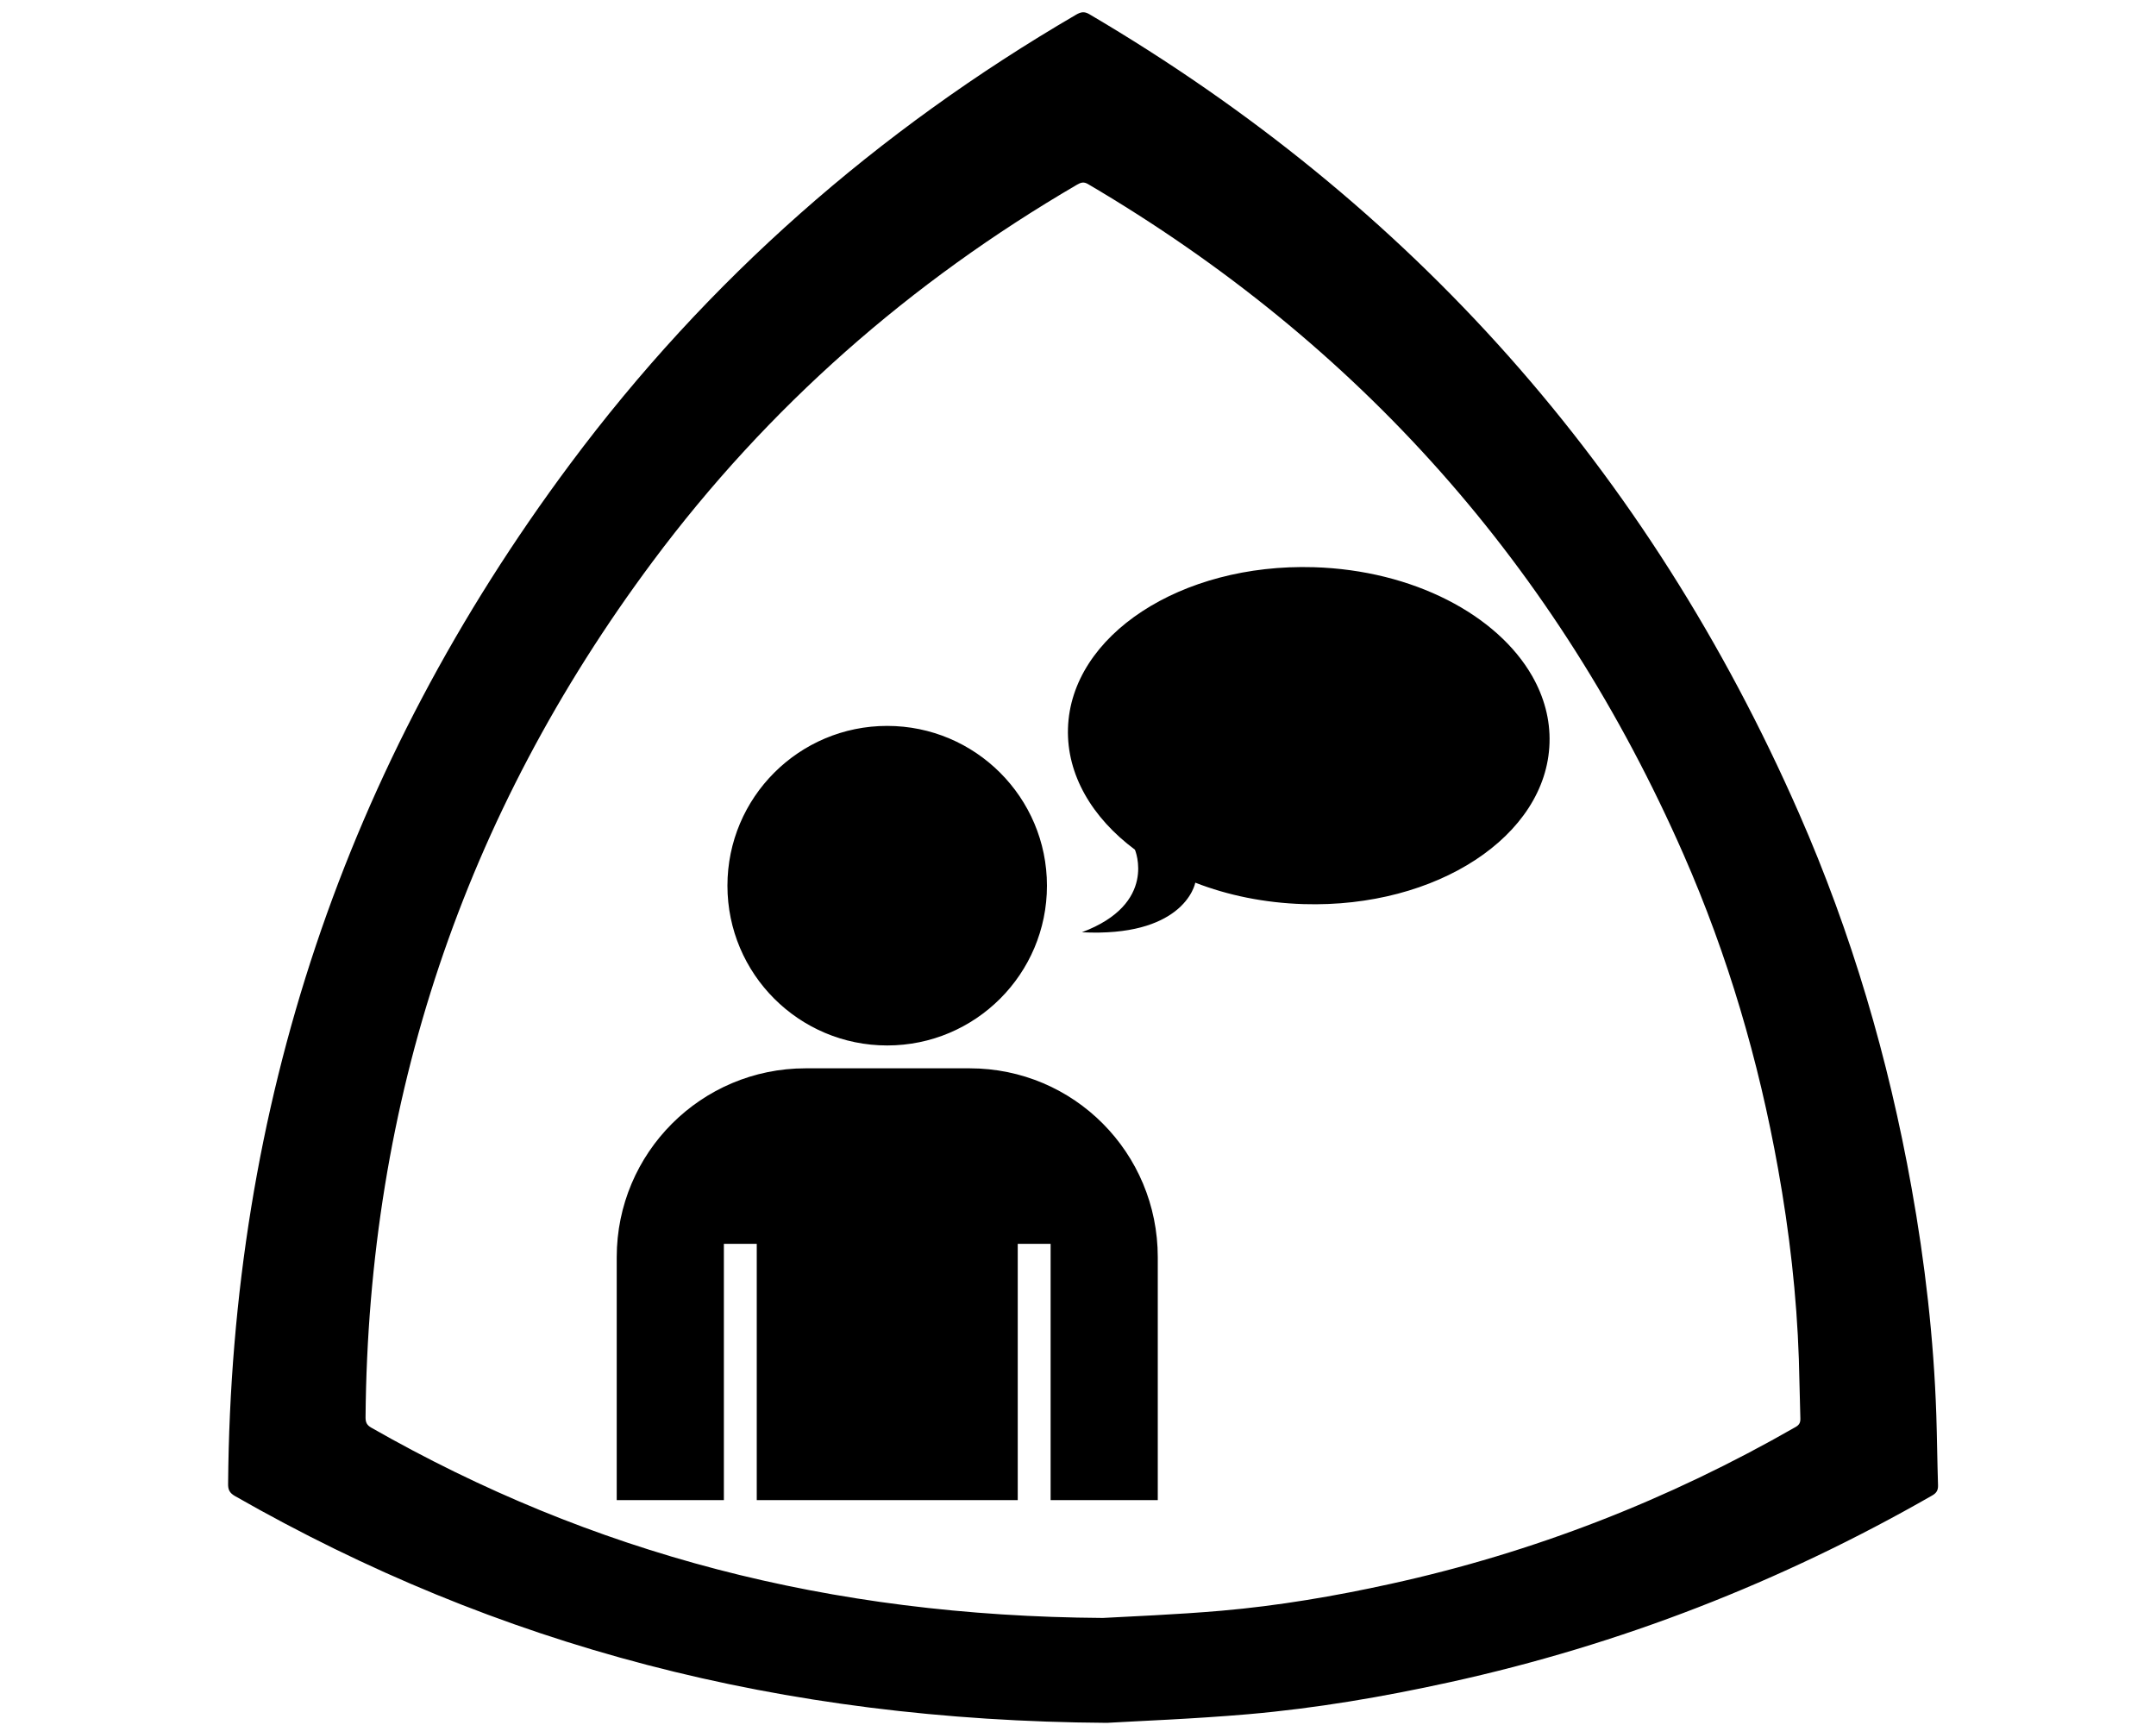 <svg xmlns="http://www.w3.org/2000/svg" id="d" viewBox="0 0 20 16"><path d="M10.74,11.661v2.253h-.994v-2.377h-.305l-0,2.377h-2.421v-2.377h-.305v2.377h-.994v-2.253c0-.968,.784-1.752,1.752-1.752l1.522,0c.968,0,1.745,.784,1.745,1.752Zm-3.992-3.446c0,.819,.664,1.482,1.482,1.482,.819,0,1.482-.664,1.482-1.482s-.664-1.482-1.482-1.482c-.818,0-1.482,.663-1.482,1.482Zm5.439-2.954c-1.233-.037-2.254,.632-2.28,1.495-.013,.431,.225,.83,.621,1.125,0,0,.214,.502-.492,.766,.457,.023,.716-.08,.864-.194,.163-.126,.188-.266,.188-.266,.3,.117,.642,.188,1.006,.199,1.233,.037,2.254-.632,2.28-1.495,.007-.218-.051-.427-.16-.619-.324-.568-1.104-.983-2.026-1.011Zm5.791,8.516c.001,.046-.014,.071-.054,.094-1.404,.804-2.894,1.385-4.475,1.732-.618,.136-1.24,.242-1.87,.297-.51,.044-1.022,.063-1.311,.08-3.028-.02-5.652-.712-8.089-2.104-.05-.029-.064-.059-.063-.113,.028-3.499,1.083-6.655,3.174-9.461C6.564,2.592,8.138,1.212,9.981,.137c.043-.025,.075-.034,.123-.006,2.994,1.761,5.189,4.233,6.584,7.412,.489,1.114,.83,2.275,1.044,3.472,.125,.696,.206,1.398,.23,2.106,.007,.219,.009,.438,.016,.656Zm-1.277-.619c-.006-.184-.008-.367-.014-.551-.02-.594-.088-1.182-.193-1.767-.18-1.005-.466-1.979-.876-2.913-1.171-2.668-3.012-4.741-5.524-6.219-.04-.024-.067-.016-.103,.005-1.546,.902-2.867,2.06-3.937,3.496-1.754,2.354-2.639,5.002-2.663,7.938-0,.045,.011,.071,.053,.095,2.045,1.167,4.246,1.748,6.787,1.765,.242-.014,.672-.03,1.1-.067,.528-.046,1.051-.135,1.569-.249,1.327-.291,2.577-.779,3.755-1.454,.034-.019,.047-.04,.046-.079Z"></path></svg>